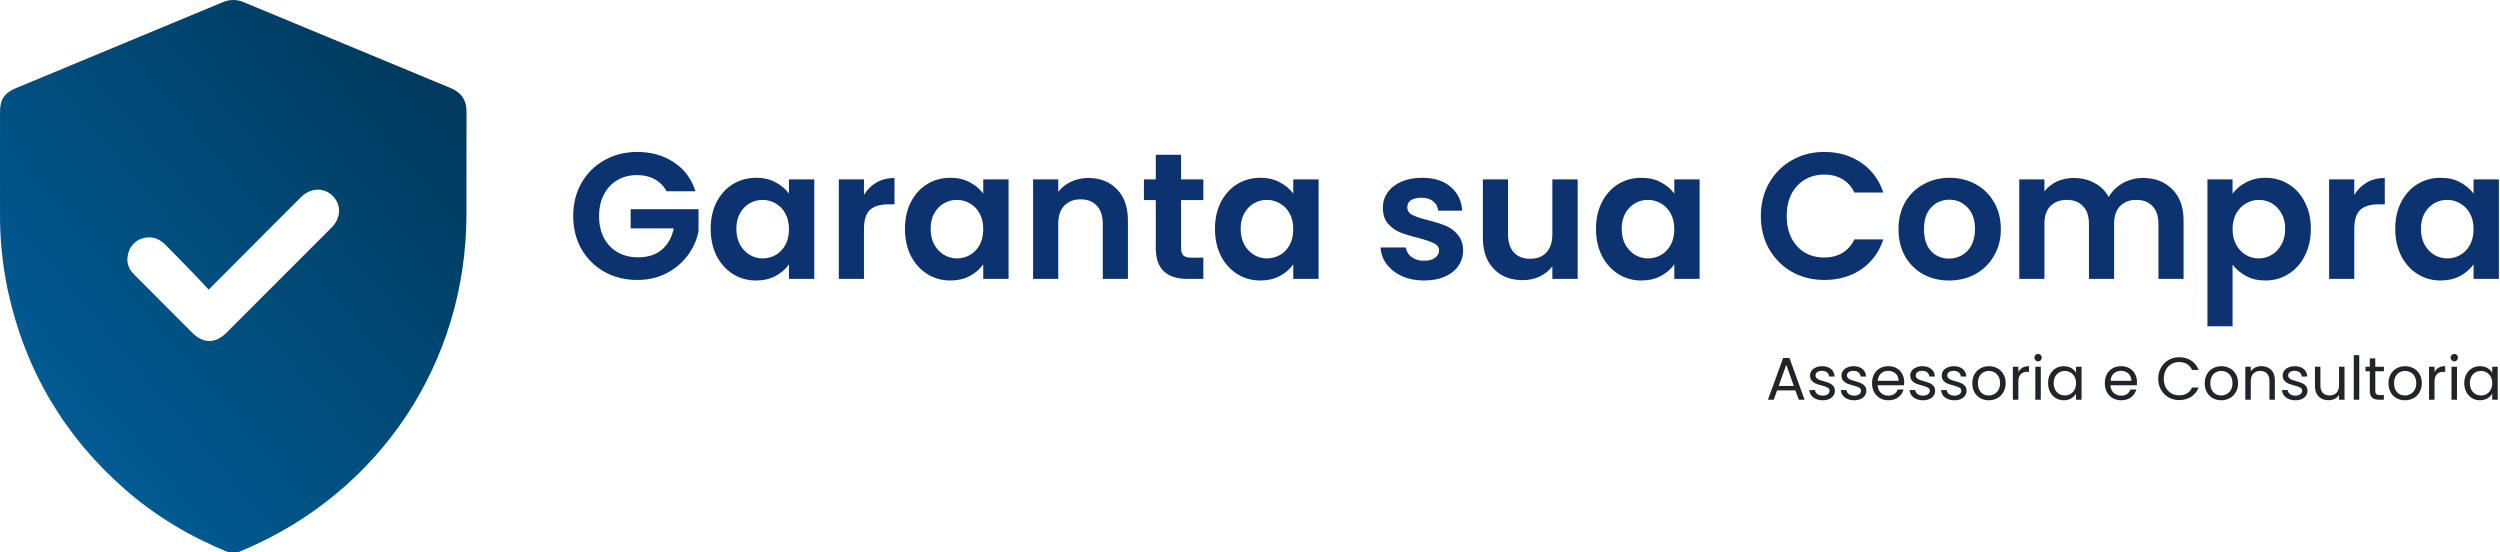 <svg xmlns="http://www.w3.org/2000/svg" width="362" height="80" viewBox="0 0 362 80" fill="none"><path fill-rule="evenodd" clip-rule="evenodd" d="M33.15 80C27.652 77.778 22.608 74.799 18.139 70.892C9.258 63.13 3.582 53.479 1.109 41.938C0.343 38.264 -0.029 34.52 0.002 30.768C0.01 27.536 0.007 24.305 0.004 21.075L0.004 20.913C0.003 19.352 0.002 17.791 0.002 16.229C0.002 14.389 0.628 13.462 2.328 12.754C12.298 8.617 22.265 4.475 32.231 0.329C32.717 0.112 33.243 0 33.775 0C34.307 0 34.834 0.112 35.32 0.329C45.282 4.475 55.25 8.612 65.222 12.737C66.811 13.395 67.563 14.5 67.553 16.225C67.537 19.15 67.54 22.075 67.543 24.999C67.545 27.024 67.547 29.05 67.542 31.075C67.501 52.479 55.044 71.24 35.328 79.605L34.399 79.996L33.15 80ZM34.245 37.897C32.933 39.211 31.596 40.55 30.211 41.942C29.988 41.618 25.865 37.357 23.97 35.457C23.147 34.634 22.187 34.193 21.013 34.425C20.455 34.513 19.933 34.758 19.508 35.13C19.083 35.503 18.773 35.988 18.613 36.53C18.212 37.761 18.525 38.851 19.426 39.755C22.238 42.578 25.052 45.396 27.868 48.212C29.415 49.755 31.197 49.768 32.738 48.228C37.827 43.152 42.91 38.07 47.985 32.982C49.393 31.576 49.48 29.692 48.194 28.387C46.907 27.082 44.977 27.159 43.547 28.581C41.759 30.366 39.973 32.153 38.189 33.941C36.884 35.254 35.577 36.562 34.245 37.897Z" fill="url(#paint0_linear_17_24)"></path><path d="M96.52 27.694C96.104 26.931 95.532 26.351 94.804 25.952C94.076 25.553 93.227 25.354 92.256 25.354C91.181 25.354 90.228 25.597 89.396 26.082C88.564 26.567 87.914 27.261 87.446 28.162C86.978 29.063 86.744 30.103 86.744 31.282C86.744 32.495 86.978 33.553 87.446 34.454C87.931 35.355 88.599 36.049 89.448 36.534C90.297 37.019 91.285 37.262 92.412 37.262C93.799 37.262 94.934 36.898 95.818 36.17C96.702 35.425 97.283 34.393 97.56 33.076H91.32V30.294H101.148V33.466C100.905 34.731 100.385 35.901 99.588 36.976C98.791 38.051 97.759 38.917 96.494 39.576C95.246 40.217 93.842 40.538 92.282 40.538C90.531 40.538 88.945 40.148 87.524 39.368C86.12 38.571 85.011 37.47 84.196 36.066C83.399 34.662 83 33.067 83 31.282C83 29.497 83.399 27.902 84.196 26.498C85.011 25.077 86.12 23.976 87.524 23.196C88.945 22.399 90.523 22 92.256 22C94.301 22 96.078 22.503 97.586 23.508C99.094 24.496 100.134 25.891 100.706 27.694H96.52Z" fill="#0C326F"></path><path d="M102.905 33.128C102.905 31.672 103.191 30.381 103.763 29.254C104.352 28.127 105.141 27.261 106.129 26.654C107.134 26.047 108.252 25.744 109.483 25.744C110.558 25.744 111.494 25.961 112.291 26.394C113.106 26.827 113.756 27.373 114.241 28.032V25.978H117.907V40.382H114.241V38.276C113.773 38.952 113.123 39.515 112.291 39.966C111.476 40.399 110.532 40.616 109.457 40.616C108.244 40.616 107.134 40.304 106.129 39.68C105.141 39.056 104.352 38.181 103.763 37.054C103.191 35.91 102.905 34.601 102.905 33.128ZM114.241 33.18C114.241 32.296 114.068 31.542 113.721 30.918C113.374 30.277 112.906 29.791 112.317 29.462C111.728 29.115 111.095 28.942 110.419 28.942C109.743 28.942 109.119 29.107 108.547 29.436C107.975 29.765 107.507 30.251 107.143 30.892C106.796 31.516 106.623 32.261 106.623 33.128C106.623 33.995 106.796 34.757 107.143 35.416C107.507 36.057 107.975 36.551 108.547 36.898C109.136 37.245 109.76 37.418 110.419 37.418C111.095 37.418 111.728 37.253 112.317 36.924C112.906 36.577 113.374 36.092 113.721 35.468C114.068 34.827 114.241 34.064 114.241 33.18Z" fill="#0C326F"></path><path d="M125.102 28.214C125.57 27.451 126.177 26.853 126.922 26.42C127.685 25.987 128.551 25.77 129.522 25.77V29.592H128.56C127.416 29.592 126.549 29.861 125.96 30.398C125.388 30.935 125.102 31.871 125.102 33.206V40.382H121.462V25.978H125.102V28.214Z" fill="#0C326F"></path><path d="M131.038 33.128C131.038 31.672 131.324 30.381 131.896 29.254C132.485 28.127 133.274 27.261 134.262 26.654C135.267 26.047 136.385 25.744 137.616 25.744C138.691 25.744 139.627 25.961 140.424 26.394C141.239 26.827 141.889 27.373 142.374 28.032V25.978H146.04V40.382H142.374V38.276C141.906 38.952 141.256 39.515 140.424 39.966C139.609 40.399 138.665 40.616 137.59 40.616C136.377 40.616 135.267 40.304 134.262 39.68C133.274 39.056 132.485 38.181 131.896 37.054C131.324 35.91 131.038 34.601 131.038 33.128ZM142.374 33.18C142.374 32.296 142.201 31.542 141.854 30.918C141.507 30.277 141.039 29.791 140.45 29.462C139.861 29.115 139.228 28.942 138.552 28.942C137.876 28.942 137.252 29.107 136.68 29.436C136.108 29.765 135.64 30.251 135.276 30.892C134.929 31.516 134.756 32.261 134.756 33.128C134.756 33.995 134.929 34.757 135.276 35.416C135.64 36.057 136.108 36.551 136.68 36.898C137.269 37.245 137.893 37.418 138.552 37.418C139.228 37.418 139.861 37.253 140.45 36.924C141.039 36.577 141.507 36.092 141.854 35.468C142.201 34.827 142.374 34.064 142.374 33.18Z" fill="#0C326F"></path><path d="M157.577 25.77C159.293 25.77 160.68 26.316 161.737 27.408C162.794 28.483 163.323 29.991 163.323 31.932V40.382H159.683V32.426C159.683 31.282 159.397 30.407 158.825 29.8C158.253 29.176 157.473 28.864 156.485 28.864C155.48 28.864 154.682 29.176 154.093 29.8C153.521 30.407 153.235 31.282 153.235 32.426V40.382H149.595V25.978H153.235V27.772C153.72 27.148 154.336 26.663 155.081 26.316C155.844 25.952 156.676 25.77 157.577 25.77Z" fill="#0C326F"></path><path d="M171.022 28.968V35.936C171.022 36.421 171.135 36.777 171.36 37.002C171.603 37.21 172.002 37.314 172.556 37.314H174.246V40.382H171.958C168.89 40.382 167.356 38.891 167.356 35.91V28.968H165.64V25.978H167.356V22.416H171.022V25.978H174.246V28.968H171.022Z" fill="#0C326F"></path><path d="M175.928 33.128C175.928 31.672 176.214 30.381 176.786 29.254C177.376 28.127 178.164 27.261 179.152 26.654C180.158 26.047 181.276 25.744 182.506 25.744C183.581 25.744 184.517 25.961 185.314 26.394C186.129 26.827 186.779 27.373 187.264 28.032V25.978H190.93V40.382H187.264V38.276C186.796 38.952 186.146 39.515 185.314 39.966C184.5 40.399 183.555 40.616 182.48 40.616C181.267 40.616 180.158 40.304 179.152 39.68C178.164 39.056 177.376 38.181 176.786 37.054C176.214 35.91 175.928 34.601 175.928 33.128ZM187.264 33.18C187.264 32.296 187.091 31.542 186.744 30.918C186.398 30.277 185.93 29.791 185.34 29.462C184.751 29.115 184.118 28.942 183.442 28.942C182.766 28.942 182.142 29.107 181.57 29.436C180.998 29.765 180.53 30.251 180.166 30.892C179.82 31.516 179.646 32.261 179.646 33.128C179.646 33.995 179.82 34.757 180.166 35.416C180.53 36.057 180.998 36.551 181.57 36.898C182.16 37.245 182.784 37.418 183.442 37.418C184.118 37.418 184.751 37.253 185.34 36.924C185.93 36.577 186.398 36.092 186.744 35.468C187.091 34.827 187.264 34.064 187.264 33.18Z" fill="#0C326F"></path><path d="M206.193 40.616C205.014 40.616 203.957 40.408 203.021 39.992C202.085 39.559 201.34 38.978 200.785 38.25C200.248 37.522 199.953 36.716 199.901 35.832H203.567C203.636 36.387 203.905 36.846 204.373 37.21C204.858 37.574 205.456 37.756 206.167 37.756C206.86 37.756 207.398 37.617 207.779 37.34C208.178 37.063 208.377 36.707 208.377 36.274C208.377 35.806 208.134 35.459 207.649 35.234C207.181 34.991 206.427 34.731 205.387 34.454C204.312 34.194 203.428 33.925 202.735 33.648C202.059 33.371 201.47 32.946 200.967 32.374C200.482 31.802 200.239 31.031 200.239 30.06C200.239 29.263 200.464 28.535 200.915 27.876C201.383 27.217 202.042 26.697 202.891 26.316C203.758 25.935 204.772 25.744 205.933 25.744C207.649 25.744 209.018 26.177 210.041 27.044C211.064 27.893 211.627 29.046 211.731 30.502H208.247C208.195 29.93 207.952 29.479 207.519 29.15C207.103 28.803 206.54 28.63 205.829 28.63C205.17 28.63 204.659 28.751 204.295 28.994C203.948 29.237 203.775 29.575 203.775 30.008C203.775 30.493 204.018 30.866 204.503 31.126C204.988 31.369 205.742 31.62 206.765 31.88C207.805 32.14 208.663 32.409 209.339 32.686C210.015 32.963 210.596 33.397 211.081 33.986C211.584 34.558 211.844 35.321 211.861 36.274C211.861 37.106 211.627 37.851 211.159 38.51C210.708 39.169 210.05 39.689 209.183 40.07C208.334 40.434 207.337 40.616 206.193 40.616Z" fill="#0C326F"></path><path d="M228.447 25.978V40.382H224.781V38.562C224.313 39.186 223.698 39.68 222.935 40.044C222.19 40.391 221.375 40.564 220.491 40.564C219.364 40.564 218.368 40.33 217.501 39.862C216.634 39.377 215.95 38.675 215.447 37.756C214.962 36.82 214.719 35.711 214.719 34.428V25.978H218.359V33.908C218.359 35.052 218.645 35.936 219.217 36.56C219.789 37.167 220.569 37.47 221.557 37.47C222.562 37.47 223.351 37.167 223.923 36.56C224.495 35.936 224.781 35.052 224.781 33.908V25.978H228.447Z" fill="#0C326F"></path><path d="M231.102 33.128C231.102 31.672 231.388 30.381 231.96 29.254C232.55 28.127 233.338 27.261 234.326 26.654C235.332 26.047 236.45 25.744 237.68 25.744C238.755 25.744 239.691 25.961 240.488 26.394C241.303 26.827 241.953 27.373 242.438 28.032V25.978H246.104V40.382H242.438V38.276C241.97 38.952 241.32 39.515 240.488 39.966C239.674 40.399 238.729 40.616 237.654 40.616C236.441 40.616 235.332 40.304 234.326 39.68C233.338 39.056 232.55 38.181 231.96 37.054C231.388 35.91 231.102 34.601 231.102 33.128ZM242.438 33.18C242.438 32.296 242.265 31.542 241.918 30.918C241.572 30.277 241.104 29.791 240.514 29.462C239.925 29.115 239.292 28.942 238.616 28.942C237.94 28.942 237.316 29.107 236.744 29.436C236.172 29.765 235.704 30.251 235.34 30.892C234.994 31.516 234.82 32.261 234.82 33.128C234.82 33.995 234.994 34.757 235.34 35.416C235.704 36.057 236.172 36.551 236.744 36.898C237.334 37.245 237.958 37.418 238.616 37.418C239.292 37.418 239.925 37.253 240.514 36.924C241.104 36.577 241.572 36.092 241.918 35.468C242.265 34.827 242.438 34.064 242.438 33.18Z" fill="#0C326F"></path><path d="M254.971 31.282C254.971 29.497 255.369 27.902 256.167 26.498C256.981 25.077 258.082 23.976 259.469 23.196C260.873 22.399 262.441 22 264.175 22C266.203 22 267.979 22.52 269.505 23.56C271.03 24.6 272.096 26.039 272.703 27.876H268.517C268.101 27.009 267.511 26.359 266.749 25.926C266.003 25.493 265.137 25.276 264.149 25.276C263.091 25.276 262.147 25.527 261.315 26.03C260.5 26.515 259.859 27.209 259.391 28.11C258.94 29.011 258.715 30.069 258.715 31.282C258.715 32.478 258.94 33.535 259.391 34.454C259.859 35.355 260.5 36.057 261.315 36.56C262.147 37.045 263.091 37.288 264.149 37.288C265.137 37.288 266.003 37.071 266.749 36.638C267.511 36.187 268.101 35.529 268.517 34.662H272.703C272.096 36.517 271.03 37.964 269.505 39.004C267.997 40.027 266.22 40.538 264.175 40.538C262.441 40.538 260.873 40.148 259.469 39.368C258.082 38.571 256.981 37.47 256.167 36.066C255.369 34.662 254.971 33.067 254.971 31.282Z" fill="#0C326F"></path><path d="M282.208 40.616C280.821 40.616 279.573 40.313 278.464 39.706C277.354 39.082 276.479 38.207 275.838 37.08C275.214 35.953 274.902 34.653 274.902 33.18C274.902 31.707 275.222 30.407 275.864 29.28C276.522 28.153 277.415 27.287 278.542 26.68C279.668 26.056 280.925 25.744 282.312 25.744C283.698 25.744 284.955 26.056 286.082 26.68C287.208 27.287 288.092 28.153 288.734 29.28C289.392 30.407 289.722 31.707 289.722 33.18C289.722 34.653 289.384 35.953 288.708 37.08C288.049 38.207 287.148 39.082 286.004 39.706C284.877 40.313 283.612 40.616 282.208 40.616ZM282.208 37.444C282.866 37.444 283.482 37.288 284.054 36.976C284.643 36.647 285.111 36.161 285.458 35.52C285.804 34.879 285.978 34.099 285.978 33.18C285.978 31.811 285.614 30.762 284.886 30.034C284.175 29.289 283.3 28.916 282.26 28.916C281.22 28.916 280.344 29.289 279.634 30.034C278.94 30.762 278.594 31.811 278.594 33.18C278.594 34.549 278.932 35.607 279.608 36.352C280.301 37.08 281.168 37.444 282.208 37.444Z" fill="#0C326F"></path><path d="M310.28 25.77C312.048 25.77 313.469 26.316 314.544 27.408C315.636 28.483 316.182 29.991 316.182 31.932V40.382H312.542V32.426C312.542 31.299 312.256 30.441 311.684 29.852C311.112 29.245 310.332 28.942 309.344 28.942C308.356 28.942 307.567 29.245 306.978 29.852C306.406 30.441 306.12 31.299 306.12 32.426V40.382H302.48V32.426C302.48 31.299 302.194 30.441 301.622 29.852C301.05 29.245 300.27 28.942 299.282 28.942C298.276 28.942 297.479 29.245 296.89 29.852C296.318 30.441 296.032 31.299 296.032 32.426V40.382H292.392V25.978H296.032V27.72C296.5 27.113 297.098 26.637 297.826 26.29C298.571 25.943 299.386 25.77 300.27 25.77C301.396 25.77 302.402 26.013 303.286 26.498C304.17 26.966 304.854 27.642 305.34 28.526C305.808 27.694 306.484 27.027 307.368 26.524C308.269 26.021 309.24 25.77 310.28 25.77Z" fill="#0C326F"></path><path d="M323.276 28.058C323.744 27.399 324.385 26.853 325.2 26.42C326.032 25.969 326.977 25.744 328.034 25.744C329.265 25.744 330.374 26.047 331.362 26.654C332.367 27.261 333.156 28.127 333.728 29.254C334.317 30.363 334.612 31.655 334.612 33.128C334.612 34.601 334.317 35.91 333.728 37.054C333.156 38.181 332.367 39.056 331.362 39.68C330.374 40.304 329.265 40.616 328.034 40.616C326.977 40.616 326.041 40.399 325.226 39.966C324.429 39.533 323.779 38.987 323.276 38.328V47.246H319.636V25.978H323.276V28.058ZM330.894 33.128C330.894 32.261 330.712 31.516 330.348 30.892C330.001 30.251 329.533 29.765 328.944 29.436C328.372 29.107 327.748 28.942 327.072 28.942C326.413 28.942 325.789 29.115 325.2 29.462C324.628 29.791 324.16 30.277 323.796 30.918C323.449 31.559 323.276 32.313 323.276 33.18C323.276 34.047 323.449 34.801 323.796 35.442C324.16 36.083 324.628 36.577 325.2 36.924C325.789 37.253 326.413 37.418 327.072 37.418C327.748 37.418 328.372 37.245 328.944 36.898C329.533 36.551 330.001 36.057 330.348 35.416C330.712 34.775 330.894 34.012 330.894 33.128Z" fill="#0C326F"></path><path d="M340.897 28.214C341.365 27.451 341.972 26.853 342.717 26.42C343.48 25.987 344.346 25.77 345.317 25.77V29.592H344.355C343.211 29.592 342.344 29.861 341.755 30.398C341.183 30.935 340.897 31.871 340.897 33.206V40.382H337.257V25.978H340.897V28.214Z" fill="#0C326F"></path><path d="M346.833 33.128C346.833 31.672 347.119 30.381 347.691 29.254C348.28 28.127 349.069 27.261 350.057 26.654C351.062 26.047 352.18 25.744 353.411 25.744C354.485 25.744 355.421 25.961 356.219 26.394C357.033 26.827 357.683 27.373 358.169 28.032V25.978H361.835V40.382H358.169V38.276C357.701 38.952 357.051 39.515 356.219 39.966C355.404 40.399 354.459 40.616 353.385 40.616C352.171 40.616 351.062 40.304 350.057 39.68C349.069 39.056 348.28 38.181 347.691 37.054C347.119 35.91 346.833 34.601 346.833 33.128ZM358.169 33.18C358.169 32.296 357.995 31.542 357.649 30.918C357.302 30.277 356.834 29.791 356.245 29.462C355.655 29.115 355.023 28.942 354.347 28.942C353.671 28.942 353.047 29.107 352.475 29.436C351.903 29.765 351.435 30.251 351.071 30.892C350.724 31.516 350.551 32.261 350.551 33.128C350.551 33.995 350.724 34.757 351.071 35.416C351.435 36.057 351.903 36.551 352.475 36.898C353.064 37.245 353.688 37.418 354.347 37.418C355.023 37.418 355.655 37.253 356.245 36.924C356.834 36.577 357.302 36.092 357.649 35.468C357.995 34.827 358.169 34.064 358.169 33.18Z" fill="#0C326F"></path><path d="M259.976 56.529H257.325L256.837 57.881H256L258.197 51.839H259.113L261.301 57.881H260.464L259.976 56.529ZM259.749 55.884L258.65 52.815L257.552 55.884H259.749Z" fill="#212529"></path><path d="M263.95 57.959C263.584 57.959 263.255 57.898 262.965 57.776C262.674 57.648 262.444 57.474 262.276 57.253C262.107 57.026 262.014 56.768 261.997 56.477H262.816C262.84 56.715 262.95 56.91 263.148 57.061C263.351 57.212 263.616 57.288 263.941 57.288C264.243 57.288 264.482 57.221 264.656 57.087C264.83 56.954 264.918 56.785 264.918 56.582C264.918 56.373 264.825 56.218 264.639 56.12C264.453 56.015 264.165 55.913 263.775 55.815C263.421 55.721 263.13 55.629 262.904 55.535C262.683 55.437 262.491 55.294 262.328 55.108C262.171 54.916 262.093 54.667 262.093 54.358C262.093 54.114 262.165 53.891 262.311 53.687C262.456 53.484 262.662 53.324 262.93 53.208C263.197 53.086 263.502 53.025 263.845 53.025C264.374 53.025 264.801 53.158 265.127 53.426C265.452 53.693 265.627 54.059 265.65 54.524H264.857C264.839 54.274 264.737 54.074 264.551 53.923C264.371 53.772 264.127 53.696 263.819 53.696C263.534 53.696 263.308 53.757 263.139 53.879C262.97 54.001 262.886 54.161 262.886 54.358C262.886 54.515 262.936 54.646 263.034 54.751C263.139 54.85 263.267 54.931 263.418 54.995C263.575 55.053 263.79 55.12 264.063 55.196C264.406 55.288 264.685 55.382 264.9 55.474C265.115 55.562 265.298 55.695 265.449 55.876C265.606 56.056 265.688 56.291 265.693 56.582C265.693 56.843 265.621 57.079 265.476 57.288C265.33 57.497 265.124 57.663 264.857 57.785C264.595 57.901 264.293 57.959 263.95 57.959Z" fill="#212529"></path><path d="M268.505 57.959C268.139 57.959 267.81 57.898 267.52 57.776C267.229 57.648 266.999 57.474 266.831 57.253C266.662 57.026 266.569 56.768 266.552 56.477H267.371C267.395 56.715 267.505 56.91 267.703 57.061C267.906 57.212 268.171 57.288 268.496 57.288C268.798 57.288 269.037 57.221 269.211 57.087C269.385 56.954 269.473 56.785 269.473 56.582C269.473 56.373 269.38 56.218 269.194 56.12C269.008 56.015 268.72 55.913 268.331 55.815C267.976 55.721 267.685 55.629 267.459 55.535C267.238 55.437 267.046 55.294 266.883 55.108C266.726 54.916 266.648 54.667 266.648 54.358C266.648 54.114 266.72 53.891 266.866 53.687C267.011 53.484 267.217 53.324 267.485 53.208C267.752 53.086 268.057 53.025 268.4 53.025C268.929 53.025 269.356 53.158 269.682 53.426C270.007 53.693 270.182 54.059 270.205 54.524H269.412C269.394 54.274 269.292 54.074 269.106 53.923C268.926 53.772 268.682 53.696 268.374 53.696C268.089 53.696 267.863 53.757 267.694 53.879C267.525 54.001 267.441 54.161 267.441 54.358C267.441 54.515 267.491 54.646 267.589 54.751C267.694 54.85 267.822 54.931 267.973 54.995C268.13 55.053 268.345 55.12 268.618 55.196C268.961 55.288 269.24 55.382 269.455 55.474C269.67 55.562 269.853 55.695 270.004 55.876C270.161 56.056 270.243 56.291 270.249 56.582C270.249 56.843 270.176 57.079 270.031 57.288C269.885 57.497 269.679 57.663 269.412 57.785C269.15 57.901 268.848 57.959 268.505 57.959Z" fill="#212529"></path><path d="M275.728 55.309C275.728 55.46 275.719 55.62 275.702 55.788H271.883C271.912 56.259 272.072 56.628 272.362 56.896C272.659 57.157 273.016 57.288 273.435 57.288C273.778 57.288 274.063 57.209 274.289 57.053C274.522 56.89 274.685 56.675 274.778 56.407H275.632C275.504 56.867 275.248 57.241 274.865 57.532C274.481 57.817 274.004 57.959 273.435 57.959C272.981 57.959 272.575 57.858 272.214 57.654C271.86 57.451 271.581 57.163 271.377 56.791C271.174 56.413 271.072 55.977 271.072 55.483C271.072 54.989 271.171 54.556 271.369 54.184C271.566 53.812 271.842 53.527 272.197 53.33C272.557 53.126 272.97 53.025 273.435 53.025C273.888 53.025 274.289 53.123 274.638 53.321C274.987 53.519 275.254 53.792 275.44 54.141C275.632 54.483 275.728 54.873 275.728 55.309ZM274.908 55.143C274.908 54.841 274.841 54.582 274.708 54.367C274.574 54.146 274.391 53.981 274.158 53.87C273.932 53.754 273.679 53.696 273.4 53.696C272.999 53.696 272.656 53.824 272.371 54.08C272.092 54.335 271.932 54.69 271.892 55.143H274.908Z" fill="#212529"></path><path d="M278.466 57.959C278.1 57.959 277.772 57.898 277.481 57.776C277.191 57.648 276.961 57.474 276.793 57.253C276.624 57.026 276.531 56.768 276.514 56.477H277.333C277.356 56.715 277.467 56.91 277.664 57.061C277.868 57.212 278.132 57.288 278.458 57.288C278.76 57.288 278.998 57.221 279.173 57.087C279.347 56.954 279.434 56.785 279.434 56.582C279.434 56.373 279.341 56.218 279.155 56.12C278.969 56.015 278.682 55.913 278.292 55.815C277.938 55.721 277.647 55.629 277.42 55.535C277.199 55.437 277.008 55.294 276.845 55.108C276.688 54.916 276.609 54.667 276.609 54.358C276.609 54.114 276.682 53.891 276.827 53.687C276.973 53.484 277.179 53.324 277.446 53.208C277.714 53.086 278.019 53.025 278.362 53.025C278.891 53.025 279.318 53.158 279.643 53.426C279.969 53.693 280.143 54.059 280.167 54.524H279.373C279.356 54.274 279.254 54.074 279.068 53.923C278.888 53.772 278.644 53.696 278.336 53.696C278.051 53.696 277.824 53.757 277.656 53.879C277.487 54.001 277.403 54.161 277.403 54.358C277.403 54.515 277.452 54.646 277.551 54.751C277.656 54.85 277.784 54.931 277.935 54.995C278.092 55.053 278.307 55.12 278.58 55.196C278.923 55.288 279.202 55.382 279.417 55.474C279.632 55.562 279.815 55.695 279.966 55.876C280.123 56.056 280.204 56.291 280.21 56.582C280.21 56.843 280.138 57.079 279.992 57.288C279.847 57.497 279.641 57.663 279.373 57.785C279.112 57.901 278.809 57.959 278.466 57.959Z" fill="#212529"></path><path d="M283.022 57.959C282.655 57.959 282.327 57.898 282.036 57.776C281.746 57.648 281.516 57.474 281.348 57.253C281.179 57.026 281.086 56.768 281.069 56.477H281.888C281.911 56.715 282.022 56.91 282.219 57.061C282.423 57.212 282.687 57.288 283.013 57.288C283.315 57.288 283.553 57.221 283.728 57.087C283.902 56.954 283.989 56.785 283.989 56.582C283.989 56.373 283.896 56.218 283.71 56.12C283.524 56.015 283.237 55.913 282.847 55.815C282.493 55.721 282.202 55.629 281.975 55.535C281.754 55.437 281.563 55.294 281.4 55.108C281.243 54.916 281.165 54.667 281.165 54.358C281.165 54.114 281.237 53.891 281.382 53.687C281.528 53.484 281.734 53.324 282.001 53.208C282.269 53.086 282.574 53.025 282.917 53.025C283.446 53.025 283.873 53.158 284.199 53.426C284.524 53.693 284.698 54.059 284.722 54.524H283.928C283.911 54.274 283.809 54.074 283.623 53.923C283.443 53.772 283.199 53.696 282.891 53.696C282.606 53.696 282.379 53.757 282.211 53.879C282.042 54.001 281.958 54.161 281.958 54.358C281.958 54.515 282.007 54.646 282.106 54.751C282.211 54.85 282.339 54.931 282.49 54.995C282.647 55.053 282.862 55.12 283.135 55.196C283.478 55.288 283.757 55.382 283.972 55.474C284.187 55.562 284.37 55.695 284.521 55.876C284.678 56.056 284.759 56.291 284.765 56.582C284.765 56.843 284.693 57.079 284.547 57.288C284.402 57.497 284.196 57.663 283.928 57.785C283.667 57.901 283.364 57.959 283.022 57.959Z" fill="#212529"></path><path d="M287.969 57.959C287.521 57.959 287.115 57.858 286.748 57.654C286.388 57.451 286.103 57.163 285.894 56.791C285.691 56.413 285.589 55.977 285.589 55.483C285.589 54.995 285.693 54.565 285.903 54.193C286.118 53.815 286.408 53.527 286.775 53.33C287.141 53.126 287.55 53.025 288.004 53.025C288.457 53.025 288.867 53.126 289.233 53.33C289.599 53.527 289.887 53.812 290.096 54.184C290.311 54.556 290.419 54.989 290.419 55.483C290.419 55.977 290.308 56.413 290.088 56.791C289.873 57.163 289.579 57.451 289.207 57.654C288.835 57.858 288.422 57.959 287.969 57.959ZM287.969 57.262C288.254 57.262 288.521 57.195 288.771 57.061C289.021 56.928 289.222 56.727 289.373 56.46C289.53 56.192 289.608 55.867 289.608 55.483C289.608 55.1 289.532 54.774 289.381 54.507C289.23 54.239 289.033 54.042 288.789 53.914C288.544 53.78 288.28 53.713 287.995 53.713C287.705 53.713 287.437 53.78 287.193 53.914C286.955 54.042 286.763 54.239 286.618 54.507C286.472 54.774 286.4 55.1 286.4 55.483C286.4 55.873 286.469 56.201 286.609 56.468C286.754 56.736 286.946 56.936 287.184 57.07C287.423 57.198 287.684 57.262 287.969 57.262Z" fill="#212529"></path><path d="M292.255 53.879C292.395 53.606 292.593 53.394 292.848 53.242C293.11 53.091 293.427 53.016 293.799 53.016V53.835H293.589C292.7 53.835 292.255 54.318 292.255 55.283V57.881H291.462V53.103H292.255V53.879Z" fill="#212529"></path><path d="M295.124 52.327C294.973 52.327 294.845 52.275 294.741 52.17C294.636 52.066 294.584 51.938 294.584 51.787C294.584 51.635 294.636 51.508 294.741 51.403C294.845 51.298 294.973 51.246 295.124 51.246C295.27 51.246 295.392 51.298 295.49 51.403C295.595 51.508 295.647 51.635 295.647 51.787C295.647 51.938 295.595 52.066 295.49 52.17C295.392 52.275 295.27 52.327 295.124 52.327ZM295.508 53.103V57.881H294.714V53.103H295.508Z" fill="#212529"></path><path d="M296.564 55.474C296.564 54.986 296.662 54.559 296.86 54.193C297.058 53.821 297.328 53.533 297.671 53.33C298.02 53.126 298.406 53.025 298.83 53.025C299.249 53.025 299.612 53.115 299.92 53.295C300.228 53.475 300.458 53.702 300.609 53.975V53.103H301.411V57.881H300.609V56.992C300.452 57.27 300.217 57.503 299.903 57.689C299.595 57.869 299.234 57.959 298.822 57.959C298.397 57.959 298.014 57.855 297.671 57.645C297.328 57.436 297.058 57.143 296.86 56.765C296.662 56.387 296.564 55.957 296.564 55.474ZM300.609 55.483C300.609 55.123 300.536 54.809 300.391 54.542C300.246 54.274 300.048 54.071 299.798 53.931C299.554 53.786 299.284 53.713 298.987 53.713C298.691 53.713 298.421 53.783 298.177 53.923C297.932 54.062 297.738 54.266 297.592 54.533C297.447 54.8 297.374 55.114 297.374 55.474C297.374 55.841 297.447 56.16 297.592 56.434C297.738 56.701 297.932 56.907 298.177 57.053C298.421 57.192 298.691 57.262 298.987 57.262C299.284 57.262 299.554 57.192 299.798 57.053C300.048 56.907 300.246 56.701 300.391 56.434C300.536 56.16 300.609 55.844 300.609 55.483Z" fill="#212529"></path><path d="M309.435 55.309C309.435 55.46 309.427 55.62 309.409 55.788H305.591C305.62 56.259 305.779 56.628 306.07 56.896C306.367 57.157 306.724 57.288 307.142 57.288C307.485 57.288 307.77 57.209 307.997 57.053C308.229 56.89 308.392 56.675 308.485 56.407H309.34C309.212 56.867 308.956 57.241 308.572 57.532C308.189 57.817 307.712 57.959 307.142 57.959C306.689 57.959 306.282 57.858 305.922 57.654C305.567 57.451 305.288 57.163 305.085 56.791C304.881 56.413 304.78 55.977 304.78 55.483C304.78 54.989 304.879 54.556 305.076 54.184C305.274 53.812 305.55 53.527 305.904 53.33C306.265 53.126 306.678 53.025 307.142 53.025C307.596 53.025 307.997 53.123 308.346 53.321C308.694 53.519 308.962 53.792 309.148 54.141C309.34 54.483 309.435 54.873 309.435 55.309ZM308.616 55.143C308.616 54.841 308.549 54.582 308.415 54.367C308.282 54.146 308.099 53.981 307.866 53.87C307.639 53.754 307.387 53.696 307.108 53.696C306.707 53.696 306.364 53.824 306.079 54.08C305.8 54.335 305.64 54.69 305.599 55.143H308.616Z" fill="#212529"></path><path d="M312.511 54.838C312.511 54.245 312.644 53.713 312.912 53.242C313.179 52.766 313.542 52.394 314.002 52.127C314.466 51.859 314.981 51.725 315.545 51.725C316.207 51.725 316.786 51.885 317.28 52.205C317.774 52.525 318.134 52.978 318.361 53.565H317.41C317.242 53.199 316.998 52.917 316.678 52.719C316.364 52.522 315.986 52.423 315.545 52.423C315.12 52.423 314.74 52.522 314.403 52.719C314.065 52.917 313.801 53.199 313.609 53.565C313.417 53.925 313.321 54.35 313.321 54.838C313.321 55.321 313.417 55.745 313.609 56.111C313.801 56.471 314.065 56.75 314.403 56.948C314.74 57.145 315.12 57.244 315.545 57.244C315.986 57.244 316.364 57.148 316.678 56.957C316.998 56.759 317.242 56.477 317.41 56.111H318.361C318.134 56.692 317.774 57.143 317.28 57.462C316.786 57.776 316.207 57.933 315.545 57.933C314.981 57.933 314.466 57.802 314.002 57.541C313.542 57.273 313.179 56.904 312.912 56.434C312.644 55.963 312.511 55.431 312.511 54.838Z" fill="#212529"></path><path d="M321.626 57.959C321.178 57.959 320.771 57.858 320.405 57.654C320.045 57.451 319.76 57.163 319.551 56.791C319.347 56.413 319.245 55.977 319.245 55.483C319.245 54.995 319.35 54.565 319.559 54.193C319.774 53.815 320.065 53.527 320.431 53.33C320.797 53.126 321.207 53.025 321.66 53.025C322.114 53.025 322.524 53.126 322.89 53.33C323.256 53.527 323.544 53.812 323.753 54.184C323.968 54.556 324.075 54.989 324.075 55.483C324.075 55.977 323.965 56.413 323.744 56.791C323.529 57.163 323.236 57.451 322.864 57.654C322.492 57.858 322.079 57.959 321.626 57.959ZM321.626 57.262C321.91 57.262 322.178 57.195 322.428 57.061C322.678 56.928 322.878 56.727 323.029 56.46C323.186 56.192 323.265 55.867 323.265 55.483C323.265 55.1 323.189 54.774 323.038 54.507C322.887 54.239 322.689 54.042 322.445 53.914C322.201 53.78 321.936 53.713 321.652 53.713C321.361 53.713 321.094 53.78 320.85 53.914C320.611 54.042 320.419 54.239 320.274 54.507C320.129 54.774 320.056 55.1 320.056 55.483C320.056 55.873 320.126 56.201 320.265 56.468C320.411 56.736 320.603 56.936 320.841 57.07C321.079 57.198 321.341 57.262 321.626 57.262Z" fill="#212529"></path><path d="M327.446 53.016C328.028 53.016 328.498 53.193 328.859 53.548C329.219 53.896 329.399 54.402 329.399 55.065V57.881H328.615V55.178C328.615 54.701 328.496 54.338 328.257 54.088C328.019 53.833 327.693 53.705 327.281 53.705C326.862 53.705 326.528 53.835 326.278 54.097C326.034 54.358 325.912 54.739 325.912 55.239V57.881H325.119V53.103H325.912V53.783C326.069 53.539 326.281 53.35 326.548 53.216C326.822 53.083 327.121 53.016 327.446 53.016Z" fill="#212529"></path><path d="M332.387 57.959C332.021 57.959 331.692 57.898 331.402 57.776C331.111 57.648 330.881 57.474 330.713 57.253C330.544 57.026 330.451 56.768 330.434 56.477H331.253C331.277 56.715 331.387 56.91 331.585 57.061C331.788 57.212 332.053 57.288 332.378 57.288C332.68 57.288 332.919 57.221 333.093 57.087C333.267 56.954 333.355 56.785 333.355 56.582C333.355 56.373 333.262 56.218 333.076 56.12C332.89 56.015 332.602 55.913 332.212 55.815C331.858 55.721 331.567 55.629 331.341 55.535C331.12 55.437 330.928 55.294 330.765 55.108C330.608 54.916 330.53 54.667 330.53 54.358C330.53 54.114 330.602 53.891 330.748 53.687C330.893 53.484 331.099 53.324 331.367 53.208C331.634 53.086 331.939 53.025 332.282 53.025C332.811 53.025 333.238 53.158 333.564 53.426C333.889 53.693 334.064 54.059 334.087 54.524H333.293C333.276 54.274 333.174 54.074 332.988 53.923C332.808 53.772 332.564 53.696 332.256 53.696C331.971 53.696 331.744 53.757 331.576 53.879C331.407 54.001 331.323 54.161 331.323 54.358C331.323 54.515 331.372 54.646 331.471 54.751C331.576 54.85 331.704 54.931 331.855 54.995C332.012 55.053 332.227 55.12 332.5 55.196C332.843 55.288 333.122 55.382 333.337 55.474C333.552 55.562 333.735 55.695 333.886 55.876C334.043 56.056 334.125 56.291 334.13 56.582C334.13 56.843 334.058 57.079 333.912 57.288C333.767 57.497 333.561 57.663 333.293 57.785C333.032 57.901 332.73 57.959 332.387 57.959Z" fill="#212529"></path><path d="M339.488 53.103V57.881H338.694V57.175C338.543 57.419 338.331 57.611 338.058 57.75C337.79 57.884 337.494 57.95 337.169 57.95C336.797 57.95 336.462 57.875 336.166 57.724C335.869 57.567 335.634 57.334 335.46 57.026C335.291 56.718 335.207 56.343 335.207 55.902V53.103H335.992V55.797C335.992 56.268 336.111 56.631 336.349 56.887C336.587 57.137 336.913 57.262 337.325 57.262C337.75 57.262 338.084 57.131 338.328 56.869C338.572 56.608 338.694 56.227 338.694 55.727V53.103H339.488Z" fill="#212529"></path><path d="M341.621 51.429V57.881H340.827V51.429H341.621Z" fill="#212529"></path><path d="M343.941 53.757V56.573C343.941 56.806 343.99 56.971 344.089 57.07C344.188 57.163 344.359 57.209 344.603 57.209H345.187V57.881H344.472C344.031 57.881 343.699 57.779 343.478 57.576C343.258 57.372 343.147 57.038 343.147 56.573V53.757H342.528V53.103H343.147V51.9H343.941V53.103H345.187V53.757H343.941Z" fill="#212529"></path><path d="M348.232 57.959C347.785 57.959 347.378 57.858 347.012 57.654C346.651 57.451 346.367 57.163 346.157 56.791C345.954 56.413 345.852 55.977 345.852 55.483C345.852 54.995 345.957 54.565 346.166 54.193C346.381 53.815 346.672 53.527 347.038 53.33C347.404 53.126 347.814 53.025 348.267 53.025C348.721 53.025 349.13 53.126 349.497 53.33C349.863 53.527 350.15 53.812 350.36 54.184C350.575 54.556 350.682 54.989 350.682 55.483C350.682 55.977 350.572 56.413 350.351 56.791C350.136 57.163 349.842 57.451 349.47 57.654C349.098 57.858 348.686 57.959 348.232 57.959ZM348.232 57.262C348.517 57.262 348.784 57.195 349.034 57.061C349.284 56.928 349.485 56.727 349.636 56.46C349.793 56.192 349.871 55.867 349.871 55.483C349.871 55.1 349.796 54.774 349.645 54.507C349.494 54.239 349.296 54.042 349.052 53.914C348.808 53.78 348.543 53.713 348.258 53.713C347.968 53.713 347.7 53.78 347.456 53.914C347.218 54.042 347.026 54.239 346.881 54.507C346.736 54.774 346.663 55.1 346.663 55.483C346.663 55.873 346.733 56.201 346.872 56.468C347.018 56.736 347.209 56.936 347.448 57.07C347.686 57.198 347.948 57.262 348.232 57.262Z" fill="#212529"></path><path d="M352.519 53.879C352.658 53.606 352.856 53.394 353.112 53.242C353.373 53.091 353.69 53.016 354.062 53.016V53.835H353.853C352.963 53.835 352.519 54.318 352.519 55.283V57.881H351.725V53.103H352.519V53.879Z" fill="#212529"></path><path d="M355.388 52.327C355.236 52.327 355.109 52.275 355.004 52.17C354.899 52.066 354.847 51.938 354.847 51.787C354.847 51.635 354.899 51.508 355.004 51.403C355.109 51.298 355.236 51.246 355.388 51.246C355.533 51.246 355.655 51.298 355.754 51.403C355.858 51.508 355.911 51.635 355.911 51.787C355.911 51.938 355.858 52.066 355.754 52.17C355.655 52.275 355.533 52.327 355.388 52.327ZM355.771 53.103V57.881H354.978V53.103H355.771Z" fill="#212529"></path><path d="M356.827 55.474C356.827 54.986 356.926 54.559 357.123 54.193C357.321 53.821 357.591 53.533 357.934 53.33C358.283 53.126 358.669 53.025 359.094 53.025C359.512 53.025 359.876 53.115 360.184 53.295C360.492 53.475 360.721 53.702 360.872 53.975V53.103H361.674V57.881H360.872V56.992C360.715 57.27 360.48 57.503 360.166 57.689C359.858 57.869 359.498 57.959 359.085 57.959C358.661 57.959 358.277 57.855 357.934 57.645C357.591 57.436 357.321 57.143 357.123 56.765C356.926 56.387 356.827 55.957 356.827 55.474ZM360.872 55.483C360.872 55.123 360.8 54.809 360.654 54.542C360.509 54.274 360.311 54.071 360.062 53.931C359.817 53.786 359.547 53.713 359.251 53.713C358.954 53.713 358.684 53.783 358.44 53.923C358.196 54.062 358.001 54.266 357.856 54.533C357.71 54.8 357.638 55.114 357.638 55.474C357.638 55.841 357.71 56.16 357.856 56.434C358.001 56.701 358.196 56.907 358.44 57.053C358.684 57.192 358.954 57.262 359.251 57.262C359.547 57.262 359.817 57.192 360.062 57.053C360.311 56.907 360.509 56.701 360.654 56.434C360.8 56.16 360.872 55.844 360.872 55.483Z" fill="#212529"></path><defs><linearGradient id="paint0_linear_17_24" x1="0" y1="80" x2="78.87" y2="13.402" gradientUnits="userSpaceOnUse"><stop stop-color="#0163A0"></stop><stop offset="1" stop-color="#003556"></stop><stop offset="1" stop-color="#003556"></stop></linearGradient></defs></svg>